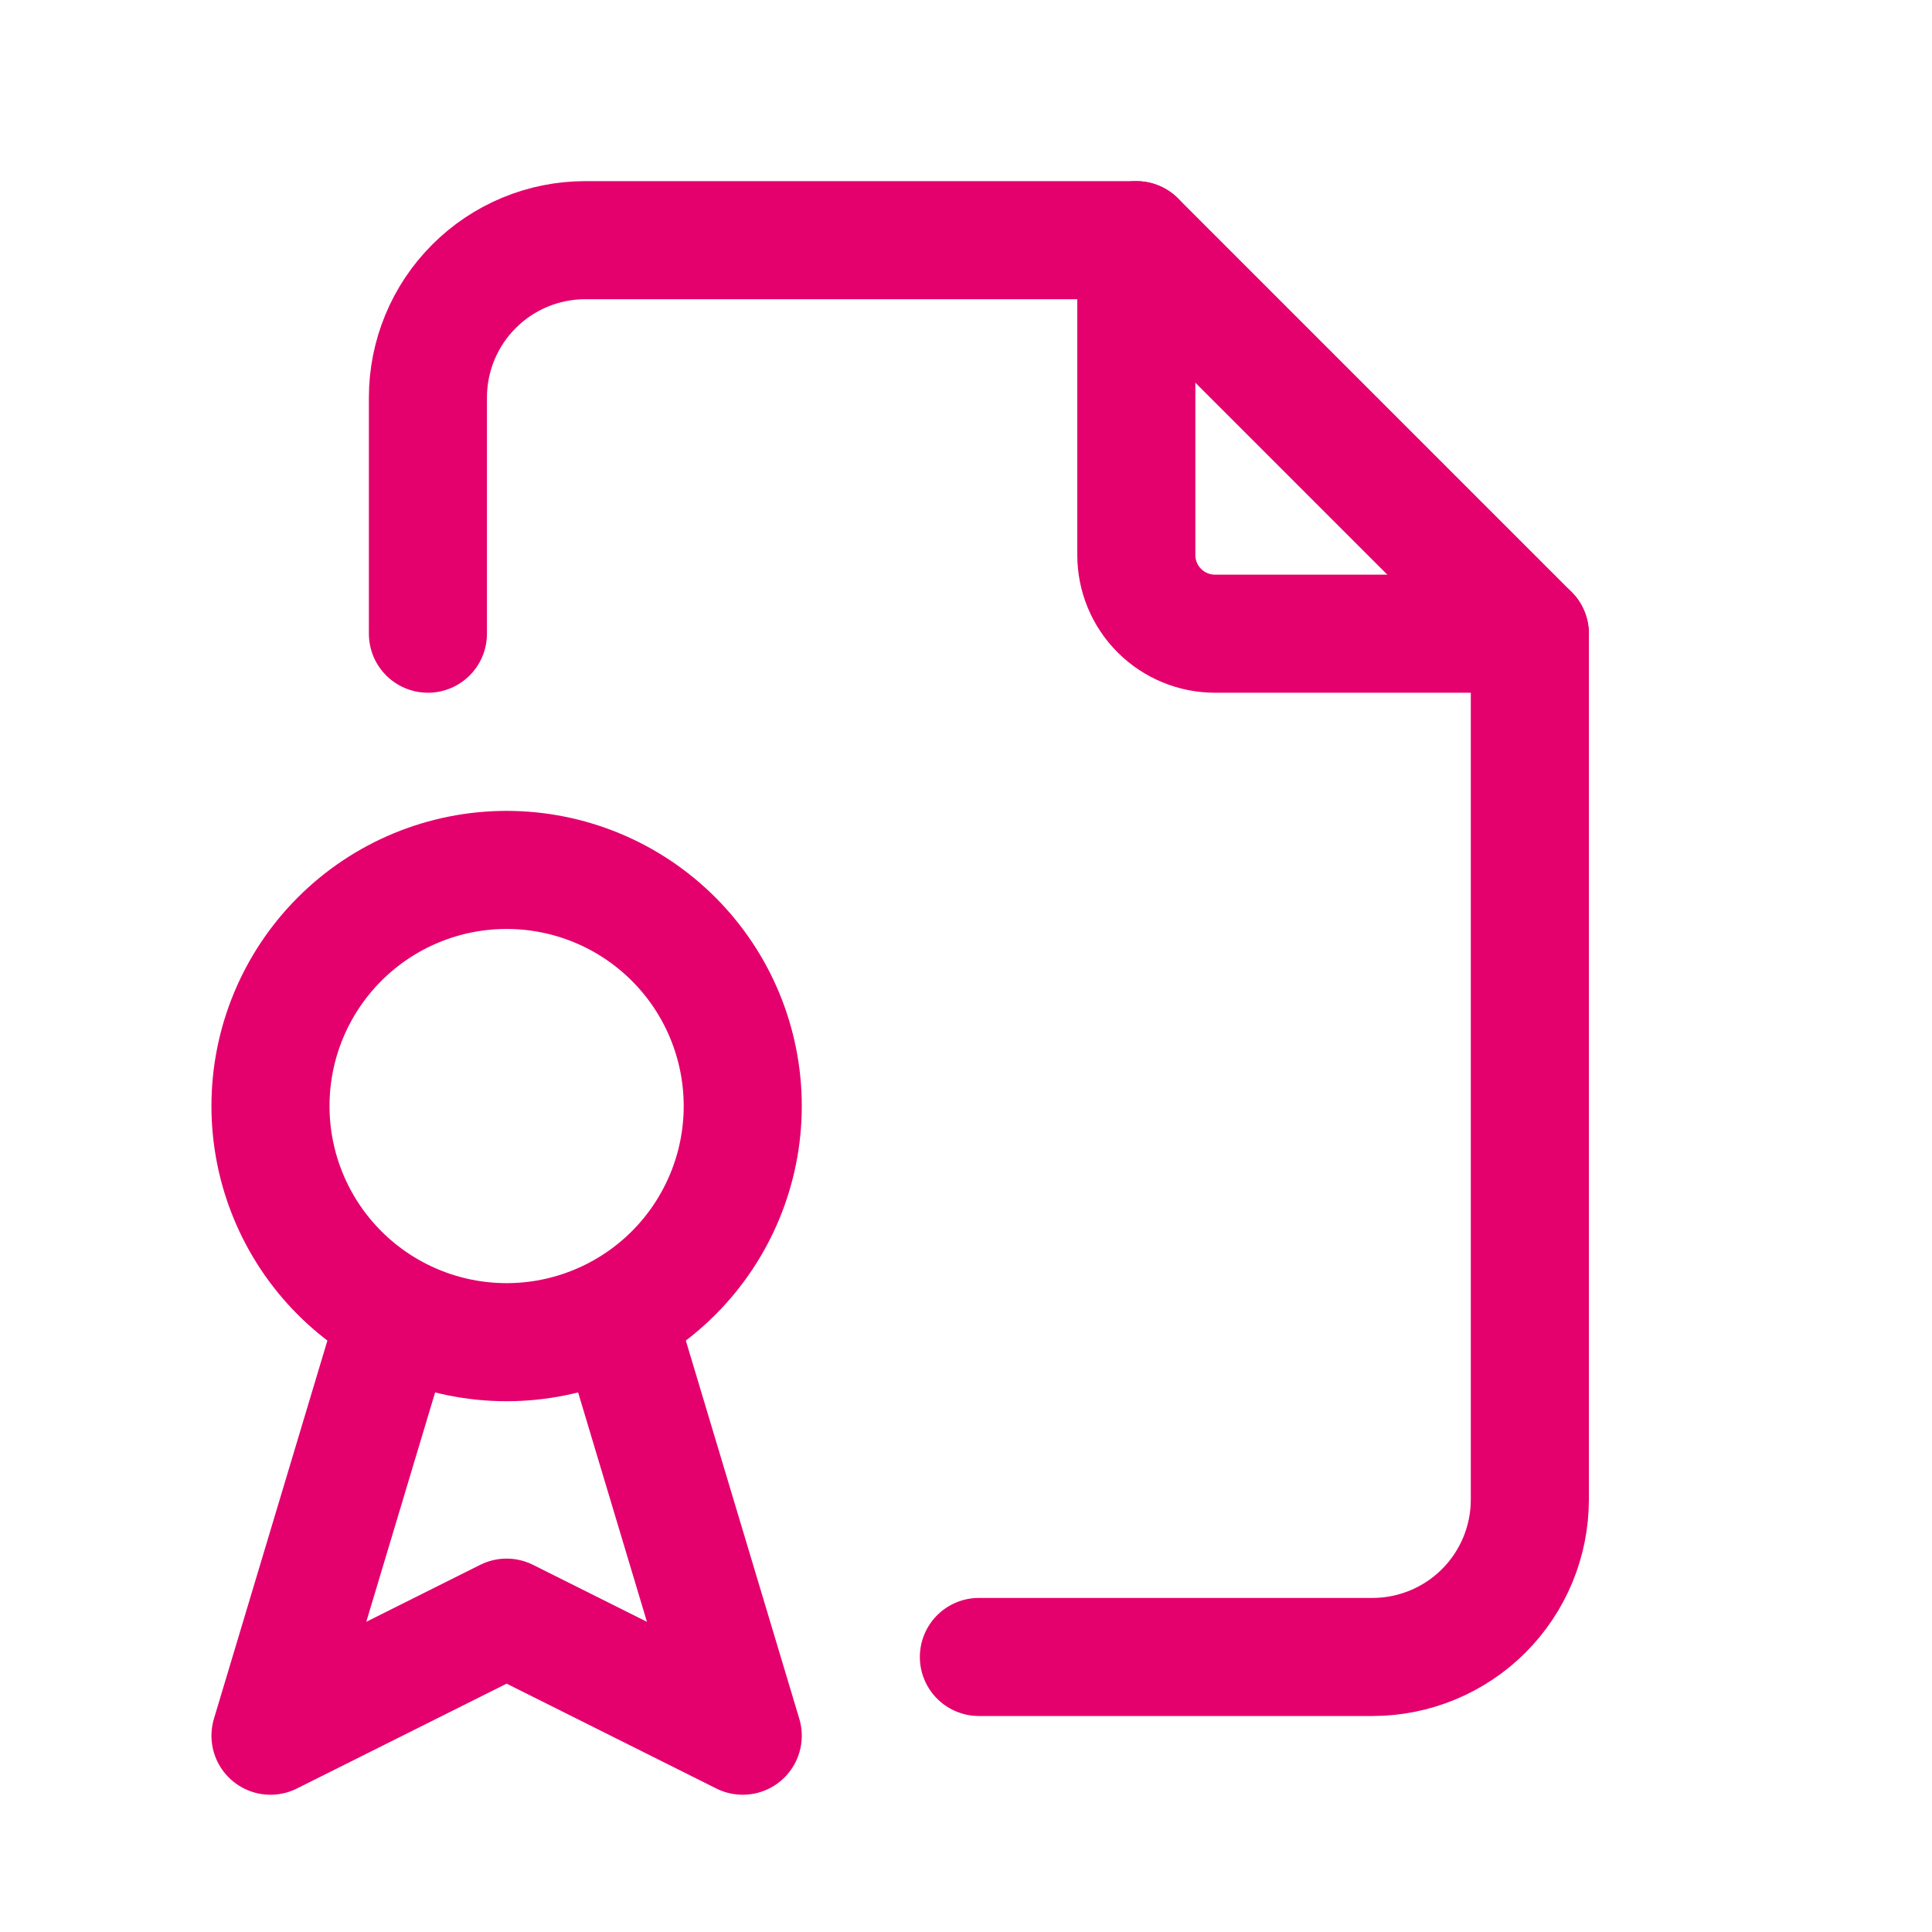 <?xml version="1.0" encoding="UTF-8"?>
<svg xmlns="http://www.w3.org/2000/svg" width="45" height="45" viewBox="0 0 45 45" fill="none">
  <g clip-path="url(#clip0_7836_7265)">
    <path d="M26.467 5.594V12.927C26.467 13.413 26.66 13.88 27.004 14.223C27.348 14.567 27.814 14.76 28.3 14.76H35.633" stroke="#E4006D" stroke-width="2.75" stroke-linecap="round" stroke-linejoin="round"></path>
    <path d="M9.967 14.76V9.26C9.967 8.288 10.353 7.355 11.041 6.668C11.728 5.98 12.661 5.594 13.633 5.594H26.467L35.633 14.76V34.927C35.633 35.9 35.247 36.832 34.559 37.52C33.872 38.207 32.939 38.594 31.967 38.594H22.8" stroke="#E4006D" stroke-width="2.75" stroke-linecap="round" stroke-linejoin="round"></path>
    <path d="M6.3 25.762C6.3 27.22 6.879 28.619 7.911 29.651C8.942 30.682 10.341 31.262 11.8 31.262C13.258 31.262 14.657 30.682 15.689 29.651C16.72 28.619 17.3 27.22 17.3 25.762C17.3 24.303 16.72 22.904 15.689 21.873C14.657 20.841 13.258 20.262 11.8 20.262C10.341 20.262 8.942 20.841 7.911 21.873C6.879 22.904 6.3 24.303 6.3 25.762Z" stroke="#E4006D" stroke-width="2.75" stroke-linecap="round" stroke-linejoin="round"></path>
    <path d="M9.05 31.262L6.3 40.428L11.8 37.678L17.3 40.428L14.55 31.262" stroke="#E4006D" stroke-width="2.75" stroke-linecap="round" stroke-linejoin="round"></path>
  </g>
  <defs>
    <clipPath id="clip0_7836_7265">
      <rect width="44" height="44" fill="white" transform="translate(0.8 0.094)"></rect>
    </clipPath>
  </defs>
</svg>
